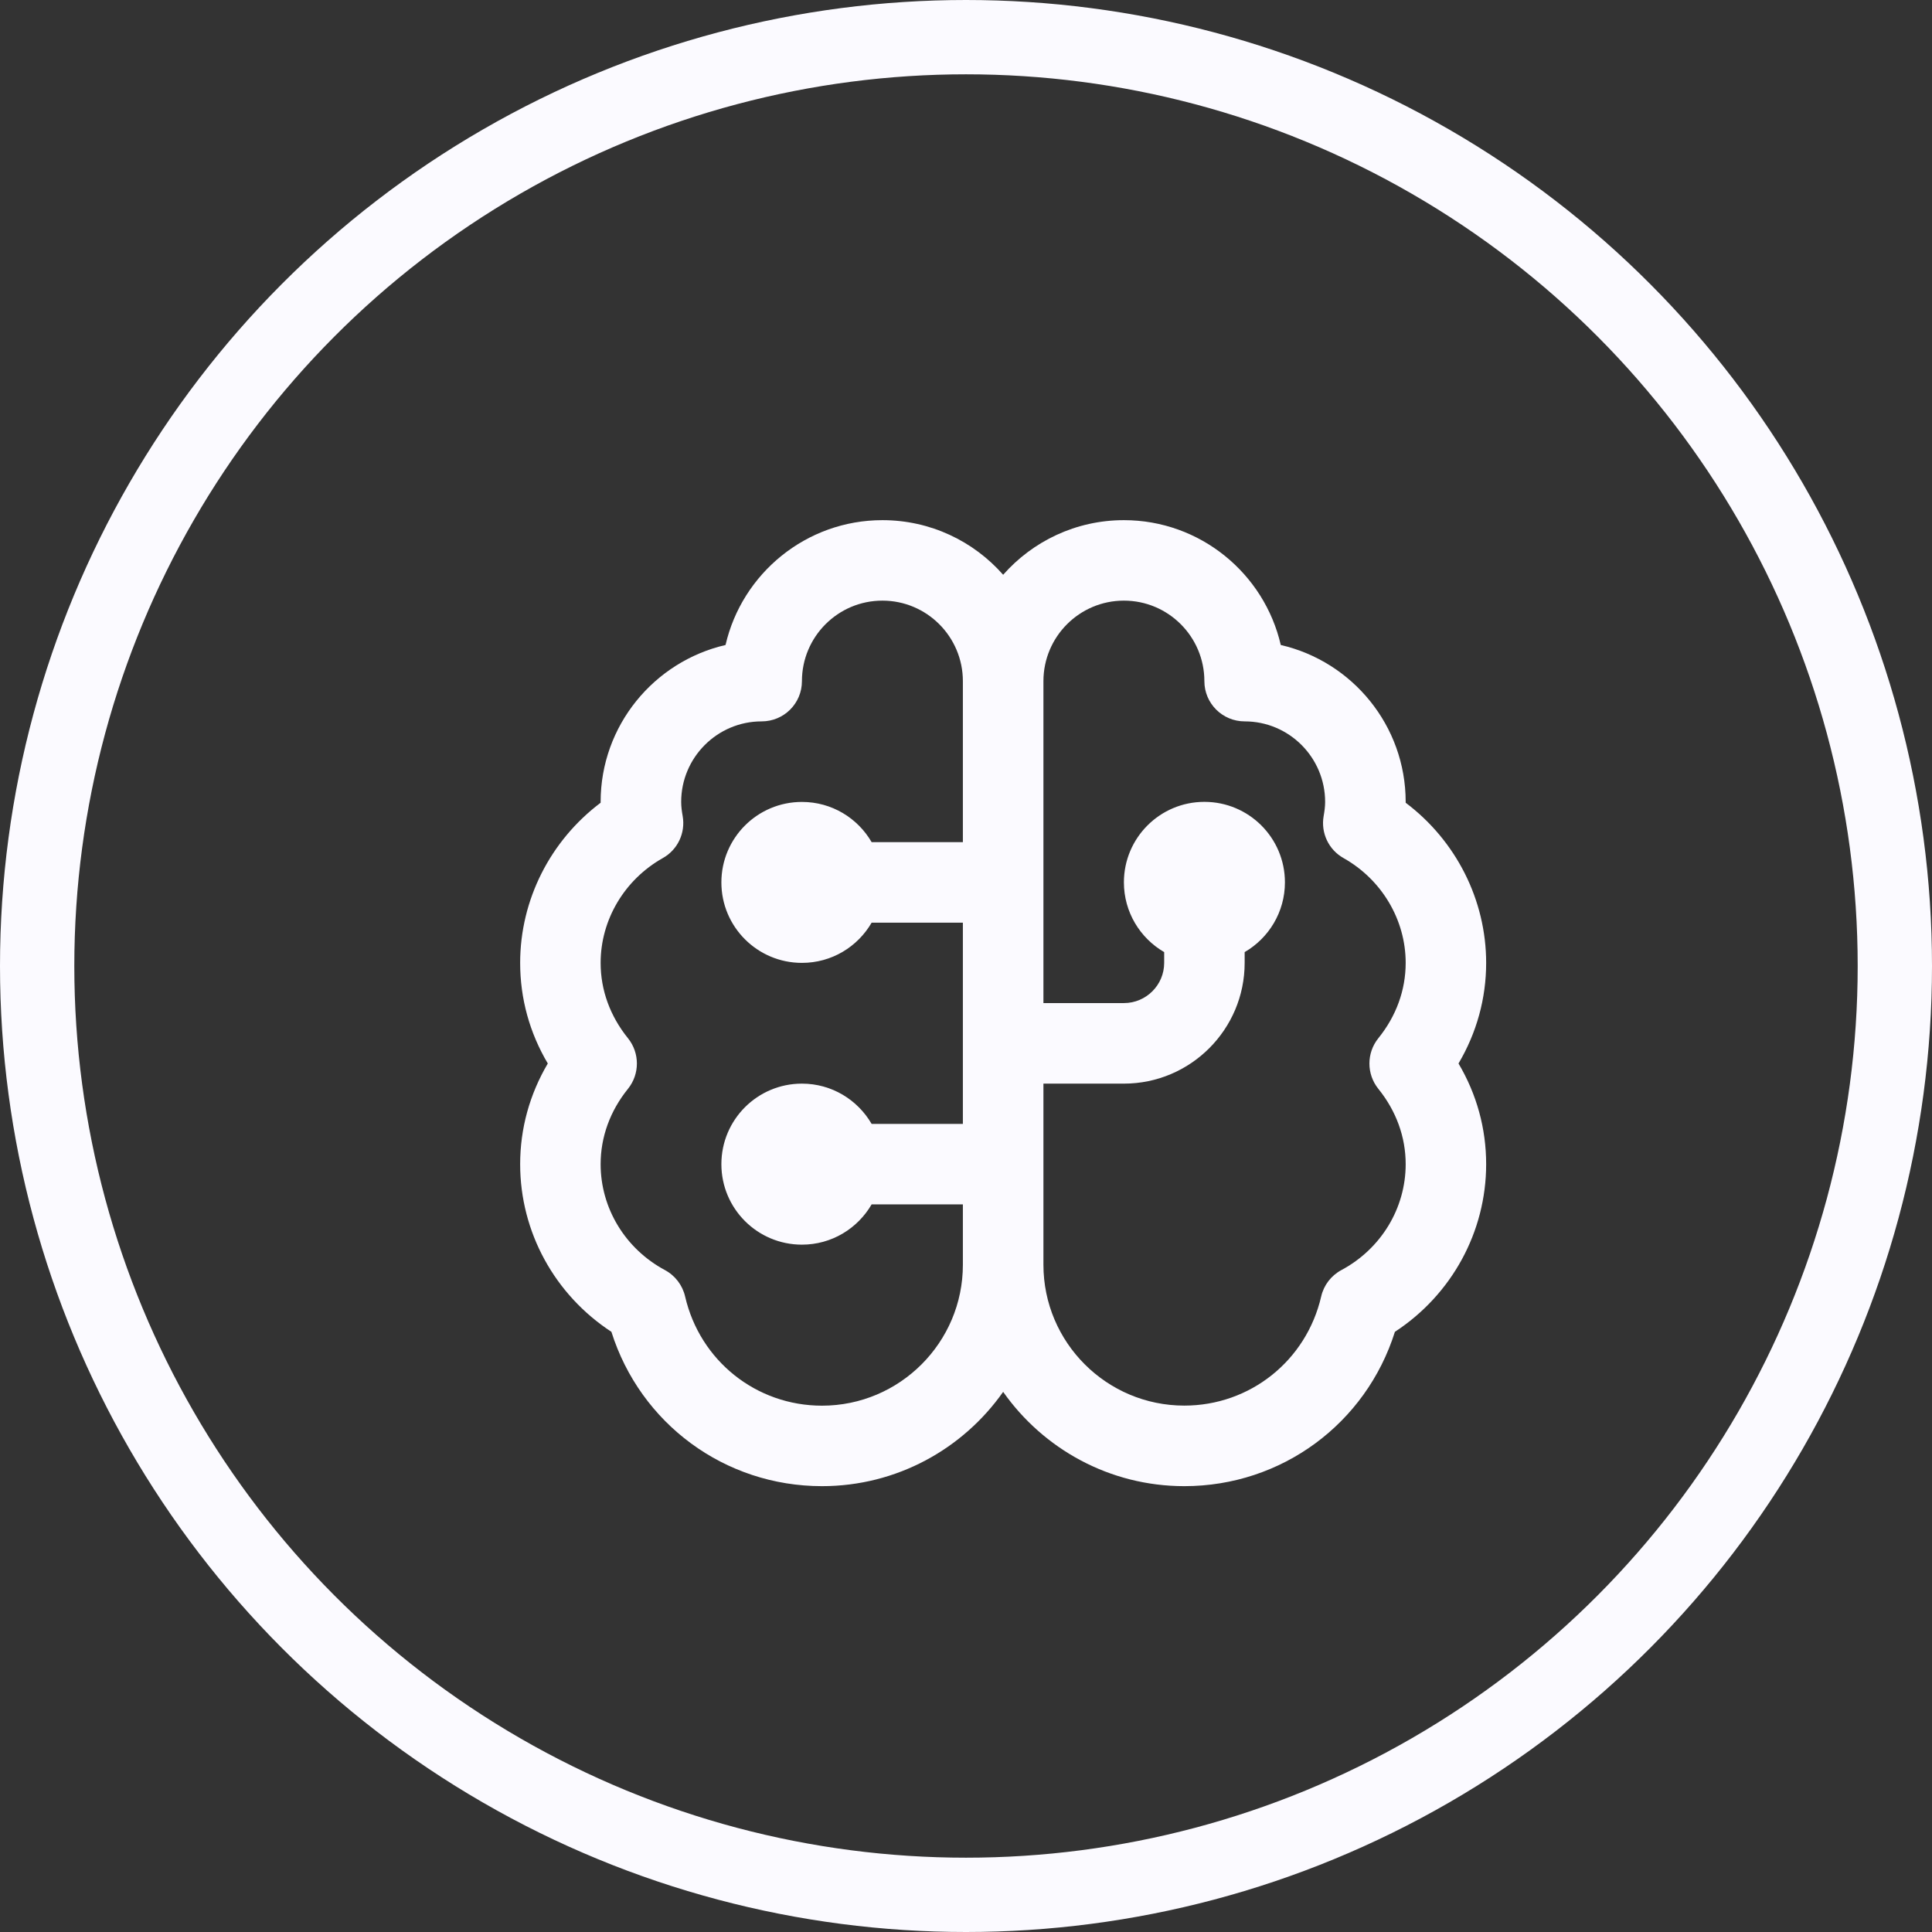 <svg xmlns="http://www.w3.org/2000/svg" width="26" height="26" viewBox="0 0 26 26" fill="none"><rect x="0" y="0" width="26" height="26" fill="#333333" stroke="none"/><circle cx="13" cy="13" r="12.5" stroke="#FBFAFF"></circle><g clip-path="url(#clip0_4150_398)"><path d="M20 12.958C20 12.109 19.593 11.312 18.917 10.803V10.792C18.917 9.764 18.198 8.902 17.236 8.68C17.015 7.719 16.152 7 15.125 7C14.478 7 13.897 7.285 13.5 7.735C13.103 7.284 12.522 7 11.875 7C10.848 7 9.985 7.719 9.764 8.68C8.803 8.902 8.083 9.764 8.083 10.792V10.803C7.407 11.312 7 12.108 7 12.958C7 13.438 7.127 13.899 7.372 14.312C7.128 14.726 7 15.187 7 15.667C7 16.58 7.465 17.424 8.228 17.923C8.617 19.157 9.751 20 11.062 20C12.069 20 12.96 19.498 13.5 18.731C14.04 19.498 14.931 20 15.938 20C17.249 20 18.383 19.157 18.772 17.923C19.535 17.424 20 16.58 20 15.667C20 15.187 19.873 14.726 19.628 14.312C19.872 13.899 20 13.438 20 12.958ZM11.062 18.917C10.177 18.917 9.42 18.313 9.22 17.448C9.185 17.296 9.086 17.166 8.948 17.092C8.415 16.806 8.083 16.26 8.083 15.667C8.083 15.302 8.21 14.951 8.451 14.653C8.611 14.454 8.611 14.171 8.451 13.972C8.211 13.675 8.083 13.325 8.083 12.958C8.083 12.379 8.403 11.839 8.919 11.548C9.12 11.436 9.227 11.209 9.187 10.982C9.176 10.92 9.167 10.857 9.167 10.792C9.167 10.194 9.653 9.708 10.25 9.708C10.55 9.708 10.792 9.466 10.792 9.167C10.792 8.569 11.277 8.083 11.875 8.083C12.473 8.083 12.958 8.569 12.958 9.167V11.333H11.73C11.542 11.009 11.193 10.792 10.792 10.792C10.193 10.792 9.708 11.277 9.708 11.875C9.708 12.473 10.193 12.958 10.792 12.958C11.193 12.958 11.542 12.741 11.73 12.417H12.958V15.125H11.73C11.542 14.801 11.193 14.583 10.792 14.583C10.193 14.583 9.708 15.068 9.708 15.667C9.708 16.265 10.193 16.75 10.792 16.75C11.193 16.75 11.542 16.532 11.73 16.208H12.958V17.021C12.958 18.066 12.108 18.917 11.062 18.917ZM18.549 14.653C18.789 14.95 18.917 15.3 18.917 15.667C18.917 16.26 18.586 16.806 18.052 17.092C17.914 17.166 17.815 17.295 17.78 17.447C17.58 18.312 16.822 18.916 15.938 18.916C14.892 18.916 14.042 18.066 14.042 17.02V14.583H15.125C16.021 14.583 16.75 13.854 16.75 12.958V12.813C17.074 12.625 17.292 12.275 17.292 11.874C17.292 11.276 16.807 10.791 16.208 10.791C15.61 10.791 15.125 11.276 15.125 11.874C15.125 12.275 15.343 12.625 15.667 12.813V12.958C15.667 13.256 15.424 13.499 15.125 13.499H14.042V9.167C14.042 8.569 14.527 8.083 15.125 8.083C15.723 8.083 16.208 8.569 16.208 9.167C16.208 9.466 16.451 9.708 16.75 9.708C17.348 9.708 17.833 10.194 17.833 10.792C17.833 10.857 17.824 10.92 17.813 10.982C17.773 11.209 17.881 11.436 18.081 11.548C18.596 11.838 18.917 12.379 18.917 12.958C18.917 13.324 18.79 13.674 18.549 13.972C18.389 14.171 18.389 14.454 18.549 14.653Z" fill="#FBFAFF"></path></g><defs><clipPath id="clip0_4150_398"><rect width="13" height="13" fill="white" transform="translate(7 7)"></rect></clipPath></defs></svg>